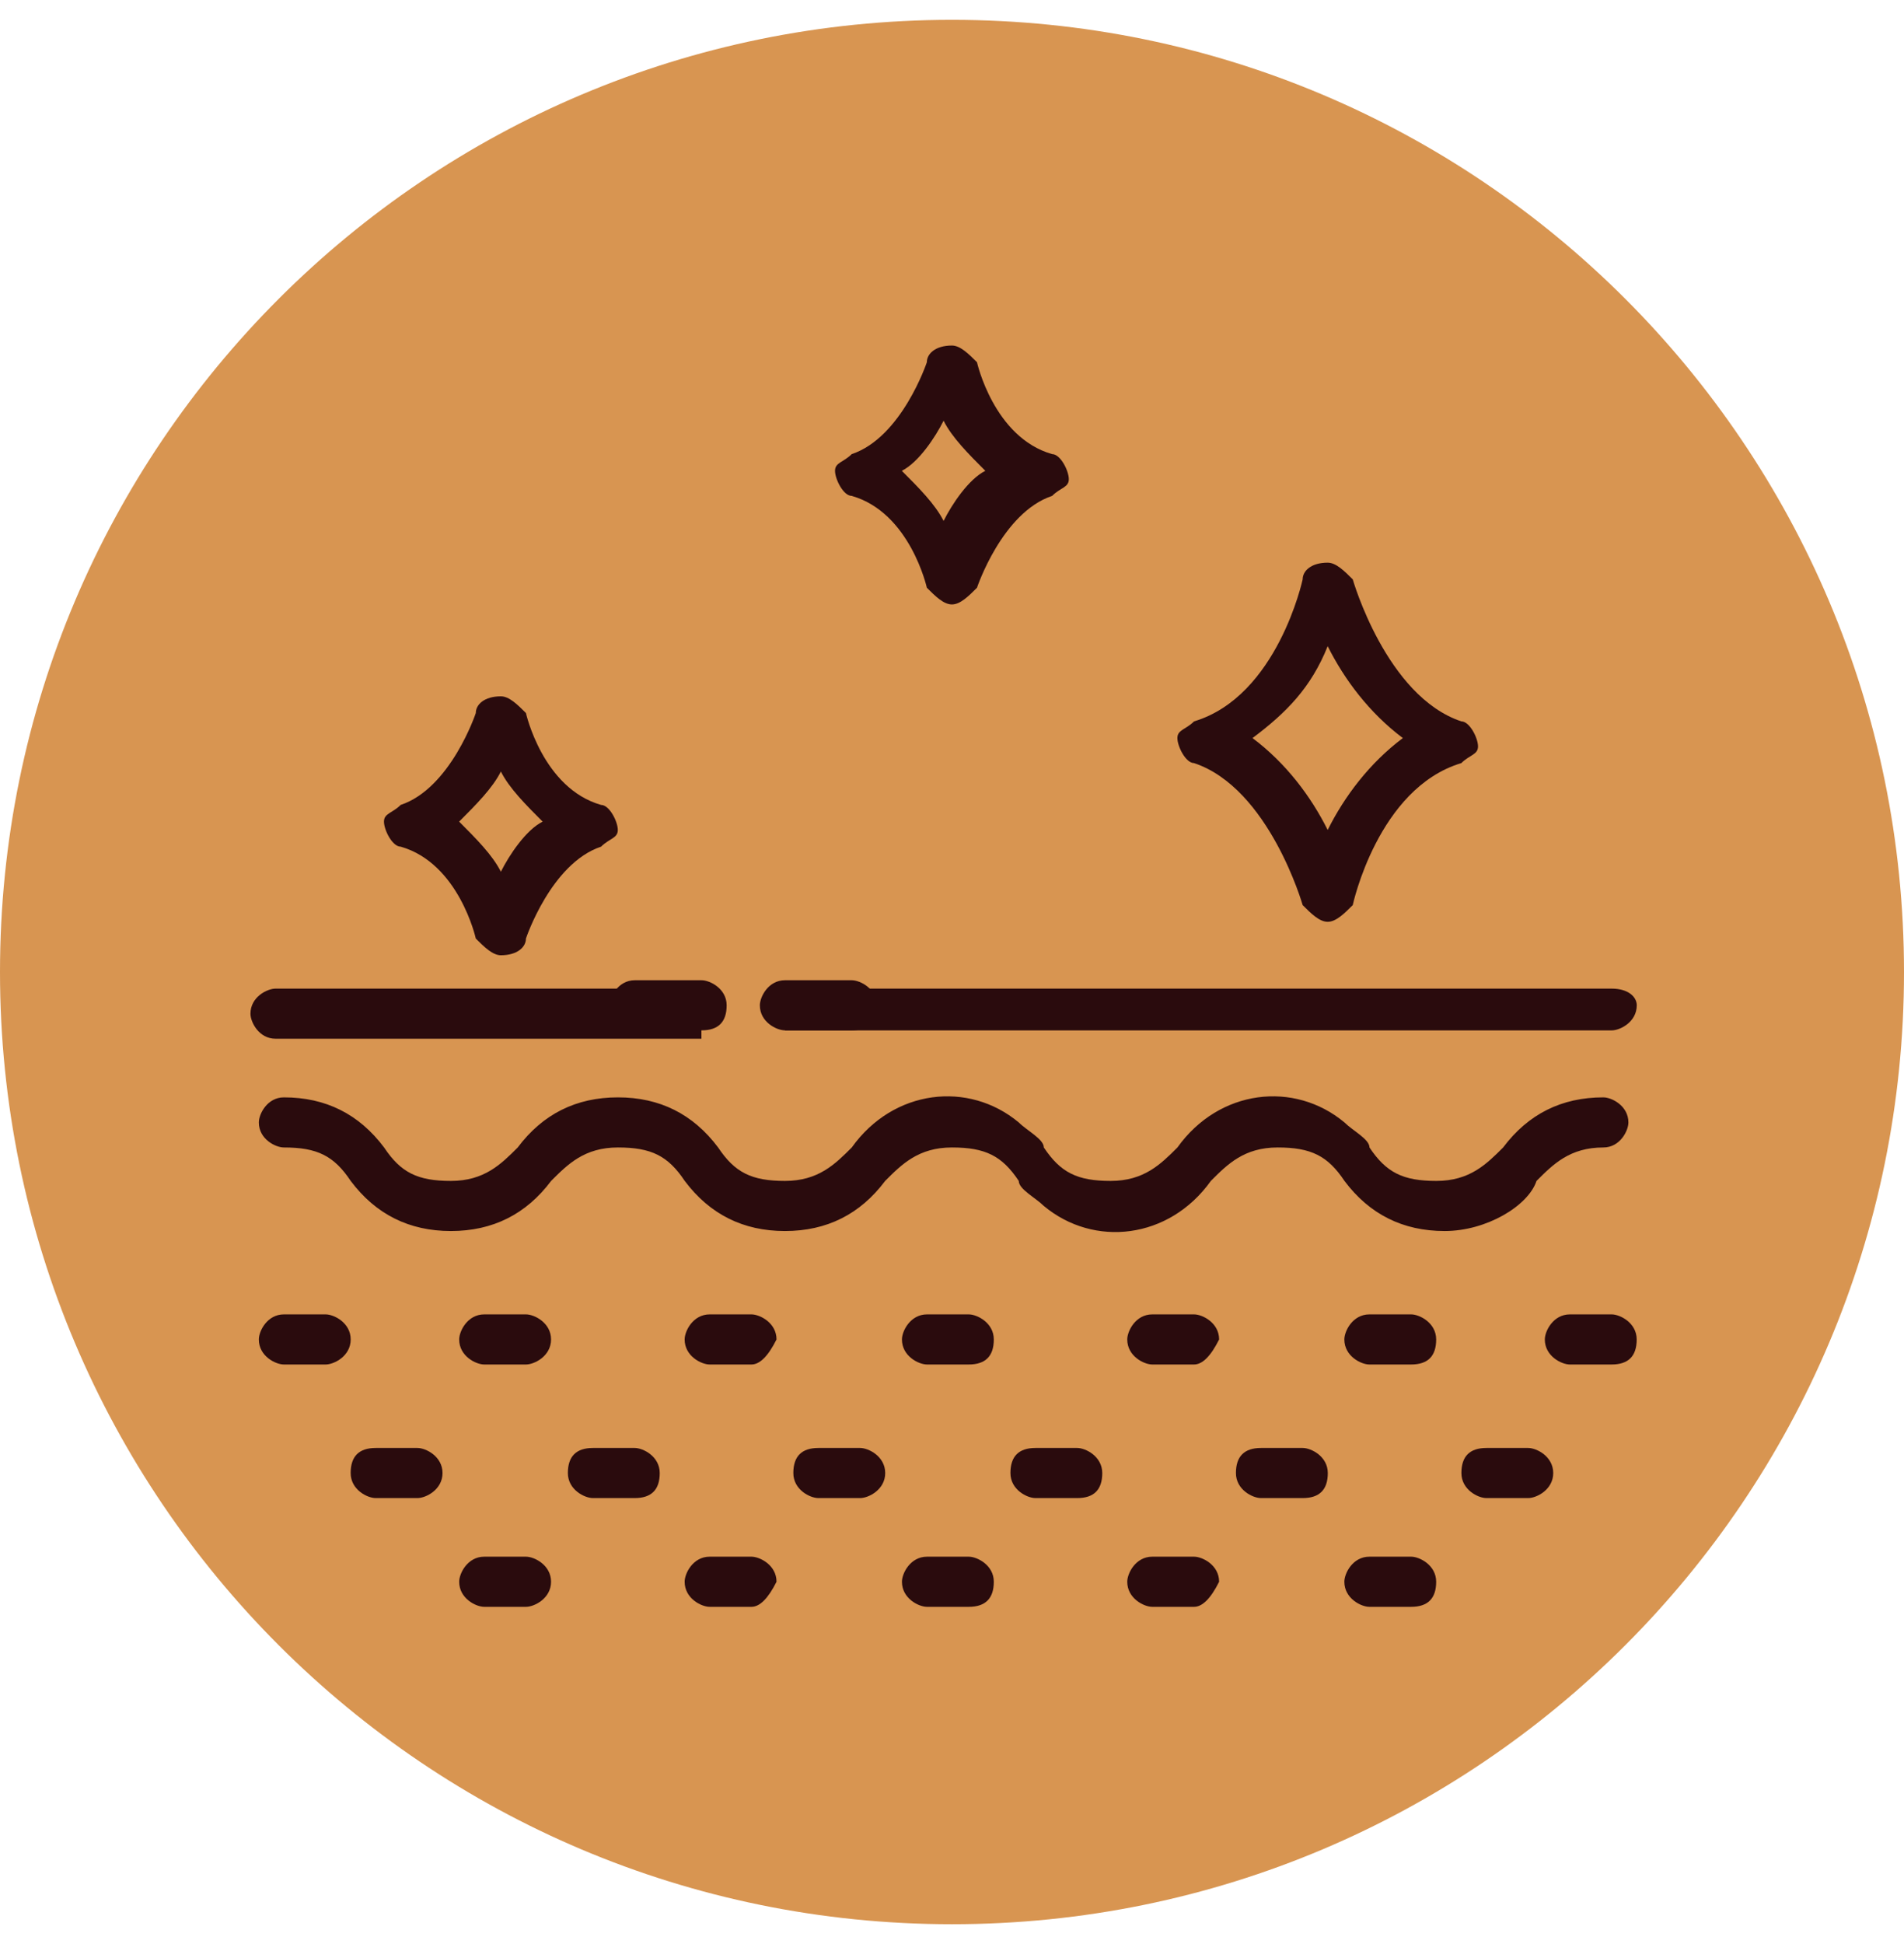 <svg width="48" height="49" viewBox="0 0 48 49" fill="none" xmlns="http://www.w3.org/2000/svg">
<path d="M24 48.5C37.255 48.5 48 37.755 48 24.5C48 11.245 37.255 0.5 24 0.5C10.745 0.5 0 11.245 0 24.5C0 37.755 10.745 48.5 24 48.5Z" fill="#D89551"/>
<path d="M36.42 31.028C35.367 31.028 34.525 30.607 33.894 29.765C33.473 29.133 33.052 28.922 32.21 28.922C31.367 28.922 30.947 29.343 30.526 29.765C29.473 31.238 27.578 31.449 26.315 30.396C26.104 30.186 25.683 29.975 25.683 29.765C25.262 29.133 24.841 28.922 23.999 28.922C23.157 28.922 22.736 29.343 22.315 29.765C21.683 30.607 20.841 31.028 19.789 31.028C18.736 31.028 17.894 30.607 17.262 29.765C16.841 29.133 16.42 28.922 15.578 28.922C14.736 28.922 14.315 29.343 13.894 29.765C13.262 30.607 12.42 31.028 11.367 31.028C10.315 31.028 9.473 30.607 8.841 29.765C8.42 29.133 7.999 28.922 7.157 28.922C6.946 28.922 6.525 28.712 6.525 28.291C6.525 28.08 6.736 27.659 7.157 27.659C8.21 27.659 9.052 28.08 9.683 28.922C10.104 29.554 10.525 29.765 11.367 29.765C12.21 29.765 12.631 29.343 13.052 28.922C13.683 28.08 14.525 27.659 15.578 27.659C16.631 27.659 17.473 28.08 18.104 28.922C18.525 29.554 18.947 29.765 19.789 29.765C20.631 29.765 21.052 29.343 21.473 28.922C22.525 27.449 24.42 27.238 25.683 28.291C25.894 28.501 26.315 28.712 26.315 28.922C26.736 29.554 27.157 29.765 27.999 29.765C28.841 29.765 29.262 29.343 29.683 28.922C30.736 27.449 32.631 27.238 33.894 28.291C34.104 28.501 34.525 28.712 34.525 28.922C34.947 29.554 35.367 29.765 36.21 29.765C37.052 29.765 37.473 29.343 37.894 28.922C38.526 28.08 39.367 27.659 40.42 27.659C40.631 27.659 41.052 27.87 41.052 28.291C41.052 28.501 40.841 28.922 40.42 28.922C39.578 28.922 39.157 29.343 38.736 29.765C38.525 30.396 37.473 31.028 36.42 31.028Z" fill="#2A0B0D"/>
<path d="M40.63 34.392H39.577C39.366 34.392 38.945 34.182 38.945 33.761C38.945 33.55 39.156 33.129 39.577 33.129H40.63C40.84 33.129 41.261 33.34 41.261 33.761C41.261 34.182 41.051 34.392 40.63 34.392Z" fill="#2A0B0D"/>
<path d="M35.575 34.392H34.522C34.312 34.392 33.891 34.182 33.891 33.761C33.891 33.55 34.101 33.129 34.522 33.129H35.575C35.785 33.129 36.206 33.34 36.206 33.761C36.206 34.182 35.996 34.392 35.575 34.392Z" fill="#2A0B0D"/>
<path d="M30.102 34.392H29.049C28.839 34.392 28.418 34.182 28.418 33.761C28.418 33.55 28.628 33.129 29.049 33.129H30.102C30.313 33.129 30.734 33.34 30.734 33.761C30.523 34.182 30.313 34.392 30.102 34.392Z" fill="#2A0B0D"/>
<path d="M24.422 34.392H23.37C23.159 34.392 22.738 34.182 22.738 33.761C22.738 33.55 22.949 33.129 23.37 33.129H24.422C24.633 33.129 25.054 33.34 25.054 33.761C25.054 34.182 24.843 34.392 24.422 34.392Z" fill="#2A0B0D"/>
<path d="M18.944 34.392H17.891C17.681 34.392 17.26 34.182 17.26 33.761C17.26 33.55 17.47 33.129 17.891 33.129H18.944C19.154 33.129 19.576 33.34 19.576 33.761C19.365 34.182 19.154 34.392 18.944 34.392Z" fill="#2A0B0D"/>
<path d="M13.26 34.392H12.208C11.997 34.392 11.576 34.182 11.576 33.761C11.576 33.55 11.787 33.129 12.208 33.129H13.26C13.471 33.129 13.892 33.34 13.892 33.761C13.892 34.182 13.471 34.392 13.26 34.392Z" fill="#2A0B0D"/>
<path d="M8.21 34.392H7.157C6.946 34.392 6.525 34.182 6.525 33.761C6.525 33.55 6.736 33.129 7.157 33.129H8.21C8.42 33.129 8.841 33.34 8.841 33.761C8.841 34.182 8.42 34.392 8.21 34.392Z" fill="#2A0B0D"/>
<path d="M10.524 37.759H9.471C9.261 37.759 8.84 37.549 8.84 37.128C8.84 36.707 9.05 36.496 9.471 36.496H10.524C10.735 36.496 11.156 36.707 11.156 37.128C11.156 37.549 10.735 37.759 10.524 37.759Z" fill="#2A0B0D"/>
<path d="M16.001 37.759H14.948C14.737 37.759 14.316 37.549 14.316 37.128C14.316 36.707 14.527 36.496 14.948 36.496H16.001C16.211 36.496 16.632 36.707 16.632 37.128C16.632 37.549 16.422 37.759 16.001 37.759Z" fill="#2A0B0D"/>
<path d="M21.684 37.759H20.632C20.421 37.759 20 37.549 20 37.128C20 36.707 20.21 36.496 20.632 36.496H21.684C21.895 36.496 22.316 36.707 22.316 37.128C22.316 37.549 21.895 37.759 21.684 37.759Z" fill="#2A0B0D"/>
<path d="M27.157 37.759H26.104C25.894 37.759 25.473 37.549 25.473 37.128C25.473 36.707 25.683 36.496 26.104 36.496H27.157C27.367 36.496 27.788 36.707 27.788 37.128C27.788 37.549 27.578 37.759 27.157 37.759Z" fill="#2A0B0D"/>
<path d="M32.842 37.759H31.79C31.579 37.759 31.158 37.549 31.158 37.128C31.158 36.707 31.369 36.496 31.79 36.496H32.842C33.053 36.496 33.474 36.707 33.474 37.128C33.474 37.549 33.263 37.759 32.842 37.759Z" fill="#2A0B0D"/>
<path d="M38.526 37.759H37.473C37.263 37.759 36.842 37.549 36.842 37.128C36.842 36.707 37.052 36.496 37.473 36.496H38.526C38.736 36.496 39.157 36.707 39.157 37.128C39.157 37.549 38.736 37.759 38.526 37.759Z" fill="#2A0B0D"/>
<path d="M35.575 40.5H34.522C34.312 40.5 33.891 40.289 33.891 39.868C33.891 39.657 34.101 39.236 34.522 39.236H35.575C35.785 39.236 36.206 39.447 36.206 39.868C36.206 40.289 35.996 40.5 35.575 40.5Z" fill="#2A0B0D"/>
<path d="M30.102 40.5H29.049C28.839 40.5 28.418 40.289 28.418 39.868C28.418 39.657 28.628 39.236 29.049 39.236H30.102C30.313 39.236 30.734 39.447 30.734 39.868C30.523 40.289 30.313 40.5 30.102 40.5Z" fill="#2A0B0D"/>
<path d="M24.422 40.5H23.37C23.159 40.5 22.738 40.289 22.738 39.868C22.738 39.657 22.949 39.236 23.37 39.236H24.422C24.633 39.236 25.054 39.447 25.054 39.868C25.054 40.289 24.843 40.5 24.422 40.5Z" fill="#2A0B0D"/>
<path d="M18.944 40.5H17.891C17.681 40.5 17.26 40.289 17.26 39.868C17.26 39.657 17.47 39.236 17.891 39.236H18.944C19.154 39.236 19.576 39.447 19.576 39.868C19.365 40.289 19.154 40.5 18.944 40.5Z" fill="#2A0B0D"/>
<path d="M13.26 40.5H12.208C11.997 40.5 11.576 40.289 11.576 39.868C11.576 39.657 11.787 39.236 12.208 39.236H13.26C13.471 39.236 13.892 39.447 13.892 39.868C13.892 40.289 13.471 40.5 13.26 40.5Z" fill="#2A0B0D"/>
<path d="M33.471 23.234C33.261 23.234 33.05 23.024 32.84 22.813C32.84 22.813 31.997 19.866 30.103 19.234C29.892 19.234 29.682 18.813 29.682 18.603C29.682 18.392 29.892 18.392 30.103 18.182C32.208 17.55 32.84 14.603 32.84 14.603C32.84 14.392 33.05 14.182 33.471 14.182C33.682 14.182 33.892 14.392 34.103 14.603C34.103 14.603 34.945 17.55 36.84 18.182C37.05 18.182 37.261 18.603 37.261 18.813C37.261 19.024 37.05 19.024 36.84 19.234C34.734 19.866 34.103 22.813 34.103 22.813C33.892 23.024 33.682 23.234 33.471 23.234ZM31.576 18.603C32.419 19.234 33.05 20.076 33.471 20.919C33.892 20.076 34.524 19.234 35.366 18.603C34.524 17.971 33.892 17.129 33.471 16.287C33.05 17.34 32.419 17.971 31.576 18.603Z" fill="#2A0B0D"/>
<path d="M23.998 15.235C23.788 15.235 23.577 15.025 23.366 14.814C23.366 14.814 22.945 12.92 21.472 12.499C21.261 12.499 21.051 12.078 21.051 11.867C21.051 11.656 21.261 11.656 21.472 11.446C22.735 11.025 23.366 9.13 23.366 9.13C23.366 8.92 23.577 8.709 23.998 8.709C24.209 8.709 24.419 8.92 24.63 9.13C24.63 9.13 25.051 11.025 26.524 11.446C26.735 11.446 26.945 11.867 26.945 12.078C26.945 12.288 26.735 12.288 26.524 12.499C25.261 12.92 24.63 14.814 24.63 14.814C24.419 15.025 24.209 15.235 23.998 15.235ZM22.735 11.867C23.156 12.288 23.577 12.709 23.788 13.13C23.998 12.709 24.419 12.078 24.84 11.867C24.419 11.446 23.998 11.025 23.788 10.604C23.577 11.025 23.156 11.656 22.735 11.867Z" fill="#2A0B0D"/>
<path d="M12.627 24.077C12.417 24.077 12.206 23.867 11.995 23.656C11.995 23.656 11.575 21.761 10.101 21.34C9.89 21.34 9.68 20.919 9.68 20.709C9.68 20.498 9.89 20.498 10.101 20.288C11.364 19.867 11.995 17.972 11.995 17.972C11.995 17.761 12.206 17.551 12.627 17.551C12.838 17.551 13.048 17.761 13.259 17.972C13.259 17.972 13.68 19.867 15.153 20.288C15.364 20.288 15.575 20.709 15.575 20.919C15.575 21.13 15.364 21.13 15.153 21.34C13.89 21.761 13.259 23.656 13.259 23.656C13.259 23.867 13.048 24.077 12.627 24.077ZM11.575 20.709C11.995 21.13 12.417 21.551 12.627 21.972C12.838 21.551 13.259 20.919 13.68 20.709C13.259 20.288 12.838 19.867 12.627 19.446C12.417 19.867 11.995 20.288 11.575 20.709Z" fill="#2A0B0D"/>
<path d="M17.683 24.918H6.946C6.735 24.918 6.314 25.129 6.314 25.55C6.314 25.76 6.525 26.181 6.946 26.181H17.683V24.918Z" fill="#2A0B0D"/>
<path d="M40.631 24.918H19.789V25.971H40.631C40.842 25.971 41.263 25.76 41.263 25.339C41.263 25.129 41.052 24.918 40.631 24.918Z" fill="#2A0B0D"/>
<path d="M17.687 25.97H16.003C15.792 25.97 15.371 25.76 15.371 25.339C15.371 25.128 15.582 24.707 16.003 24.707H17.687C17.897 24.707 18.319 24.918 18.319 25.339C18.319 25.76 18.108 25.97 17.687 25.97Z" fill="#2A0B0D"/>
<path d="M21.472 25.97H19.788C19.577 25.97 19.156 25.76 19.156 25.339C19.156 25.128 19.367 24.707 19.788 24.707H21.472C21.683 24.707 22.104 24.918 22.104 25.339C22.104 25.76 21.893 25.97 21.472 25.97Z" fill="#2A0B0D"/>
</svg>
